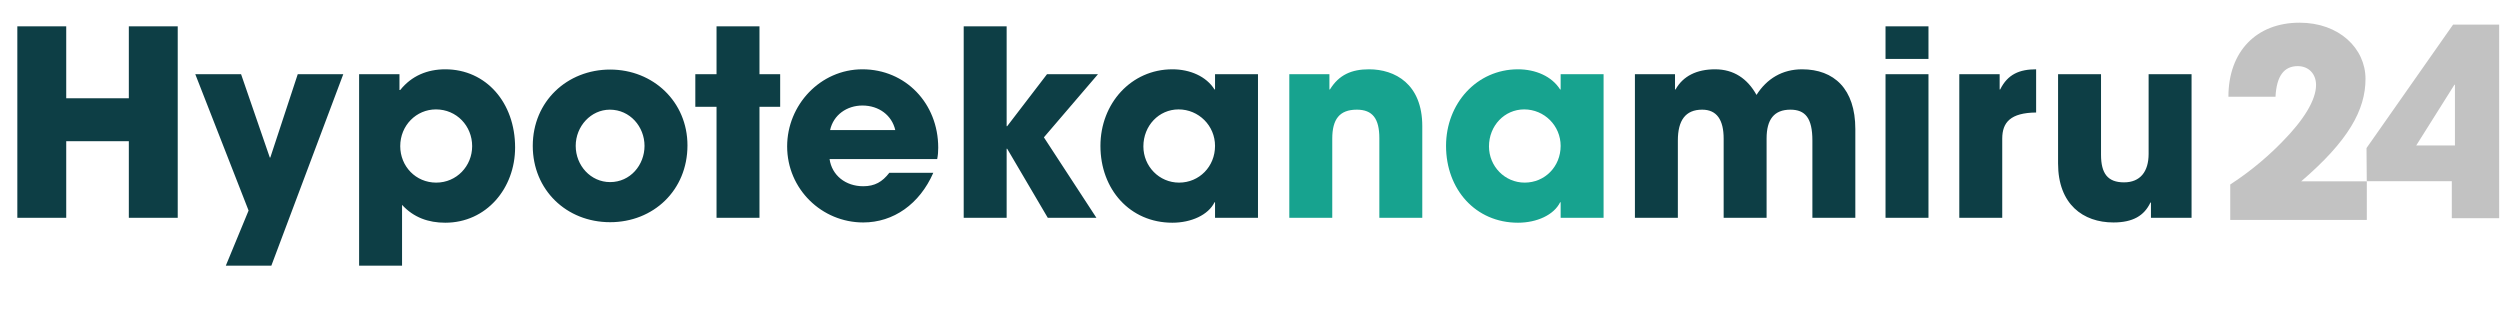 <?xml version="1.0" encoding="UTF-8"?> <svg xmlns="http://www.w3.org/2000/svg" width="2135" height="265" viewBox="0 0 2135 265" fill="none"><path d="M151.778 186H110.023V120.605H56.558V186H14.802V22.513H56.558V83.931H110.023V22.513H151.778V186ZM231.734 226.872H192.85L212.292 179.814L166.781 63.384H205.885L230.408 134.524H230.85L254.269 63.384H293.152L231.734 226.872ZM343.351 226.872H306.677V63.384H341.142V76.861H341.805C351.526 64.71 365.002 59.187 380.246 59.187C415.153 59.187 439.897 87.687 439.897 125.907C439.897 160.814 415.374 190.198 380.246 190.198C365.886 190.198 353.293 185.779 343.351 174.954V226.872ZM372.514 155.954C389.967 155.954 403.223 141.814 403.223 124.803C403.223 107.57 389.967 93.431 372.293 93.431C355.502 93.431 341.805 107.128 341.805 124.803C341.805 142.035 355.06 155.954 372.514 155.954ZM587.095 124.14C587.095 162.582 557.932 189.756 521.037 189.756C483.7 189.756 454.979 162.14 454.979 124.582C454.979 86.582 484.363 59.408 521.037 59.408C557.932 59.408 587.095 87.024 587.095 124.14ZM521.037 155.512C538.269 155.512 550.42 140.93 550.42 124.582C550.42 108.233 538.048 93.652 520.816 93.652C504.688 93.652 491.653 107.791 491.653 124.582C491.653 141.372 504.467 155.512 521.037 155.512ZM648.594 186H611.92V91.222H593.804V63.384H611.92V22.513H648.594V63.384H666.268V91.222H648.594V186ZM800.358 135.849H708.452C710.44 149.768 722.149 159.047 737.173 159.047C747.114 159.047 753.521 155.291 759.486 147.558H797.044C785.335 174.291 763.021 189.977 737.173 189.977C701.824 189.977 672.22 161.477 672.22 125.024C672.22 89.675 700.498 59.187 736.51 59.187C773.184 59.187 801.242 88.129 801.242 126.128C801.242 129.663 801.021 132.535 800.358 135.849ZM708.894 111.105H764.568C761.696 98.512 750.649 90.117 736.51 90.117C723.254 90.117 711.766 98.07 708.894 111.105ZM936.337 186H894.802L860.116 127.012H859.674V186H823V22.513H859.674V107.791H860.116L894.139 63.384H937.662L891.488 117.291L936.337 186ZM1074.32 186H1037.64V172.744H1037.2C1031.9 183.57 1017.32 190.198 1001.19 190.198C964.957 190.198 939.771 161.698 939.771 124.582C939.771 88.349 966.062 59.187 1001.19 59.187C1016.21 59.187 1030.13 65.152 1037.2 76.419H1037.64V63.384H1074.32V186ZM1006.93 155.954C1024.17 155.954 1037.64 142.256 1037.64 124.582C1037.64 107.349 1023.72 93.431 1006.49 93.431C989.701 93.431 976.446 107.349 976.446 125.024C976.446 142.035 989.922 155.954 1006.93 155.954ZM1584.45 186H1547.78V119.942C1547.78 100.721 1541.59 93.652 1529 93.652C1515.08 93.652 1508.67 102.047 1508.67 118.175V186H1472V118.396C1472 102.489 1466.25 93.652 1453.66 93.652C1439.3 93.652 1432.89 102.931 1432.89 119.942V186H1396.22V63.384H1430.46V76.419H1430.91C1437.31 64.931 1449.02 59.187 1464.71 59.187C1480.61 59.187 1492.32 67.14 1500.06 81.059C1508.89 67.14 1522.15 59.187 1538.94 59.187C1566.33 59.187 1584.45 75.977 1584.45 110.221V186ZM1646.92 50.35H1610.24V22.513H1646.92V50.35ZM1646.92 186H1610.24V63.384H1646.92V186ZM1709.91 186H1673.24V63.384H1707.7V76.419H1708.15C1714.55 63.384 1724.71 59.187 1738.85 59.187V96.082C1716.98 96.303 1709.91 104.477 1709.91 118.396V186ZM1871.59 186H1836.91V172.965H1836.46C1831.16 184.233 1821.44 189.977 1804.87 189.977C1779.02 189.977 1757.59 174.512 1757.59 139.605V63.384H1794.27V132.093C1794.27 148.221 1800.01 155.733 1813.93 155.733C1827.85 155.733 1834.92 146.454 1834.92 131.431V63.384H1871.59V186Z" fill="#0D3E45"></path><path d="M1214.63 186H1177.96V117.954C1177.96 101.384 1172.21 93.652 1158.73 93.652C1143.93 93.652 1137.75 101.826 1137.75 118.396V186H1101.07V63.384H1135.32V76.419H1135.76C1143.49 63.826 1154.32 59.187 1169.12 59.187C1191.21 59.187 1214.63 71.559 1214.63 107.791V186ZM1369.46 186H1332.79V172.744H1332.35C1327.05 183.57 1312.46 190.198 1296.34 190.198C1260.1 190.198 1234.92 161.698 1234.92 124.582C1234.92 88.349 1261.21 59.187 1296.34 59.187C1311.36 59.187 1325.28 65.152 1332.35 76.419H1332.79V63.384H1369.46V186ZM1302.08 155.954C1319.31 155.954 1332.79 142.256 1332.79 124.582C1332.79 107.349 1318.87 93.431 1301.64 93.431C1284.85 93.431 1271.59 107.349 1271.59 125.024C1271.59 142.035 1285.07 155.954 1302.08 155.954Z" fill="#17A38F"></path><path d="M2021.26 187.84H1904.63V157.56C1924.96 144.378 1939.71 130.643 1948.87 121.26C1967.64 102.269 1977.91 85.288 1977.91 72.553C1977.91 62.946 1971.44 56.467 1962.28 56.467C1950.66 56.467 1944.18 64.734 1943.28 82.607H1903.07C1903.07 43.955 1926.97 19.379 1963.84 19.379C1997.58 19.379 2020.14 41.274 2020.14 67.415C2020.14 93.779 2005.62 120.248 1965.18 154.879H2021.26L2021.26 187.84Z" fill="#C2C2C2"></path><path d="M2134.28 186.333H2093.84V154.725H2021.22L2021 126.456L2094.95 21H2134.28V124.222V154.725V186.333ZM2096.52 124.222V72.387H2096.07L2063.45 124.222H2096.52Z" fill="#C2C2C2"></path></svg> 
